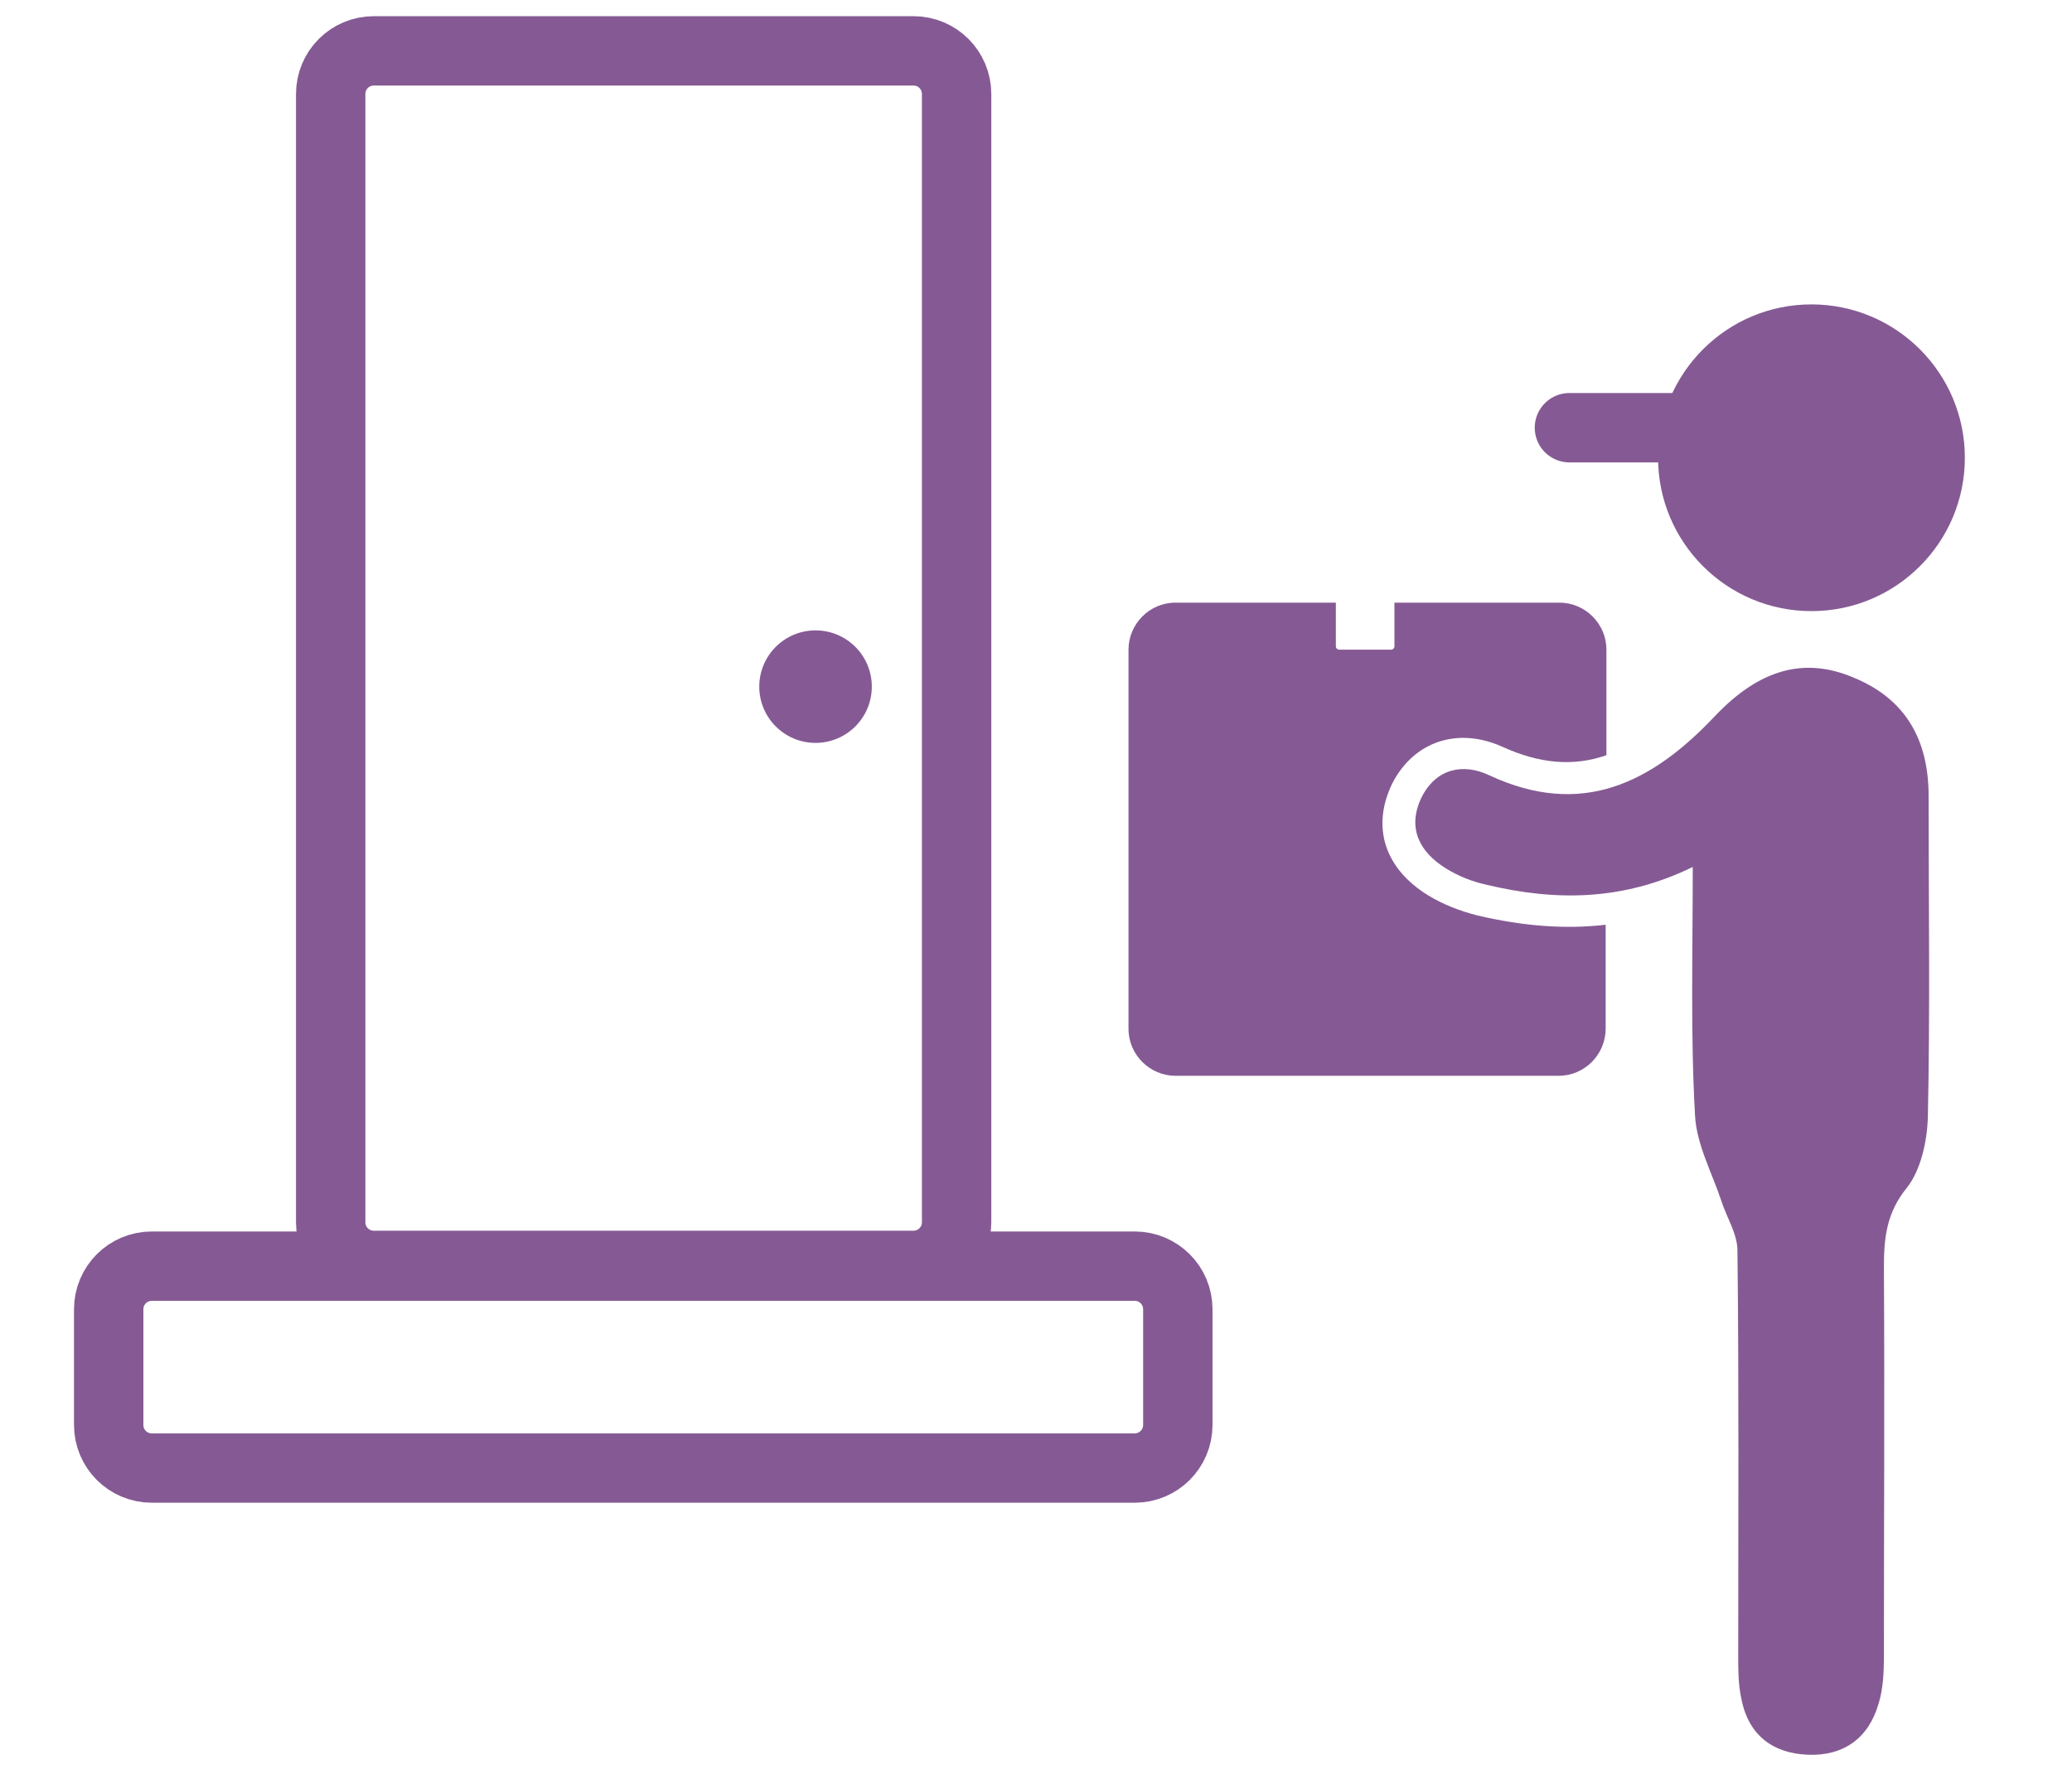 <?xml version="1.0" encoding="utf-8"?>
<!-- Generator: Adobe Illustrator 23.0.6, SVG Export Plug-In . SVG Version: 6.00 Build 0)  -->
<svg version="1.1" id="Camada_1" xmlns="http://www.w3.org/2000/svg" xmlns:xlink="http://www.w3.org/1999/xlink" x="0px" y="0px"
	 viewBox="0 0 268.8 230.2" style="enable-background:new 0 0 268.8 230.2;" xml:space="preserve">
<g>
	<path style="fill:none;stroke:#855A94;stroke-width:9;stroke-miterlimit:10;" d="M147.2,190.5H19.7c-3.1,0-5.6-2.5-5.6-5.6v-15
		c0-3.1,2.5-5.6,5.6-5.6h127.5c3.1,0,5.6,2.5,5.6,5.6v15C152.8,188,150.3,190.5,147.2,190.5z"/>
	<path style="fill:none;stroke:#855A94;stroke-width:9;stroke-miterlimit:10;" d="M118.5,6.6h-70c-3.1,0-5.6,2.5-5.6,5.6v146.4
		c0,3.1,2.5,5.6,5.6,5.6h70c3.1,0,5.6-2.5,5.6-5.6V12.2C124.1,9.1,121.6,6.6,118.5,6.6z"/>
	<circle style="fill:#855A94;" cx="105.8" cy="89.1" r="7.3"/>
	<circle style="fill:#855A94;" cx="235" cy="59.4" r="19.9"/>
	
		<line style="fill:#855A94;stroke:#855A94;stroke-width:9;stroke-linecap:round;stroke-linejoin:round;stroke-miterlimit:10;" x1="203.6" y1="55.5" x2="225" y2="55.5"/>
	<path style="fill:#855A94;" d="M219.6,112.5c-9.2,4.5-18,4.4-26.8,2.3c-1.8-0.4-3.6-1.1-5.2-2.1c-3.4-2.1-5.1-5.2-3.2-9.2
		c1.9-3.8,5.4-4.5,8.8-2.9c12,5.6,21.1,1,29.3-7.7c5.7-6,11.5-7.7,17.9-5c6.9,2.8,9.8,8.2,9.8,15.4c0,13.9,0.2,27.8-0.1,41.7
		c-0.1,3.1-0.9,6.8-2.7,9.1c-2.7,3.3-3,6.6-3,10.4c0.1,16.8,0,33.7,0,50.5c0,2-0.1,4.2-0.7,6.1c-1.3,4.5-4.6,6.8-9.2,6.6
		c-4.6-0.2-7.7-2.6-8.6-7.3c-0.4-1.8-0.4-3.7-0.4-5.6c0-17.5,0.1-35-0.1-52.5c0-2.2-1.4-4.3-2.1-6.5c-1.2-3.6-3.2-7.3-3.4-11
		C219.3,134.3,219.6,123.8,219.6,112.5z"/>
	<path style="fill:#855A94;" d="M194.9,96.9c4.8,2.2,9.2,2.6,13.5,1.1V84.3c0-3.4-2.8-6.1-6.1-6.1h-21.4v5.7c0,0.2-0.2,0.4-0.4,0.4
		h-6.8c-0.2,0-0.4-0.2-0.4-0.4v-5.7h-20.8c-3.4,0-6.1,2.8-6.1,6.1v49.2c0,3.4,2.8,6.1,6.1,6.1h49.7c3.4,0,6.1-2.8,6.1-6.1V120
		c-5.2,0.6-10.6,0.2-16.6-1.2c-2.4-0.6-4.6-1.5-6.4-2.6c-5.7-3.5-7.4-8.9-4.7-14.5C183.4,96.2,189.1,94.3,194.9,96.9z"/>
</g>
</svg>
